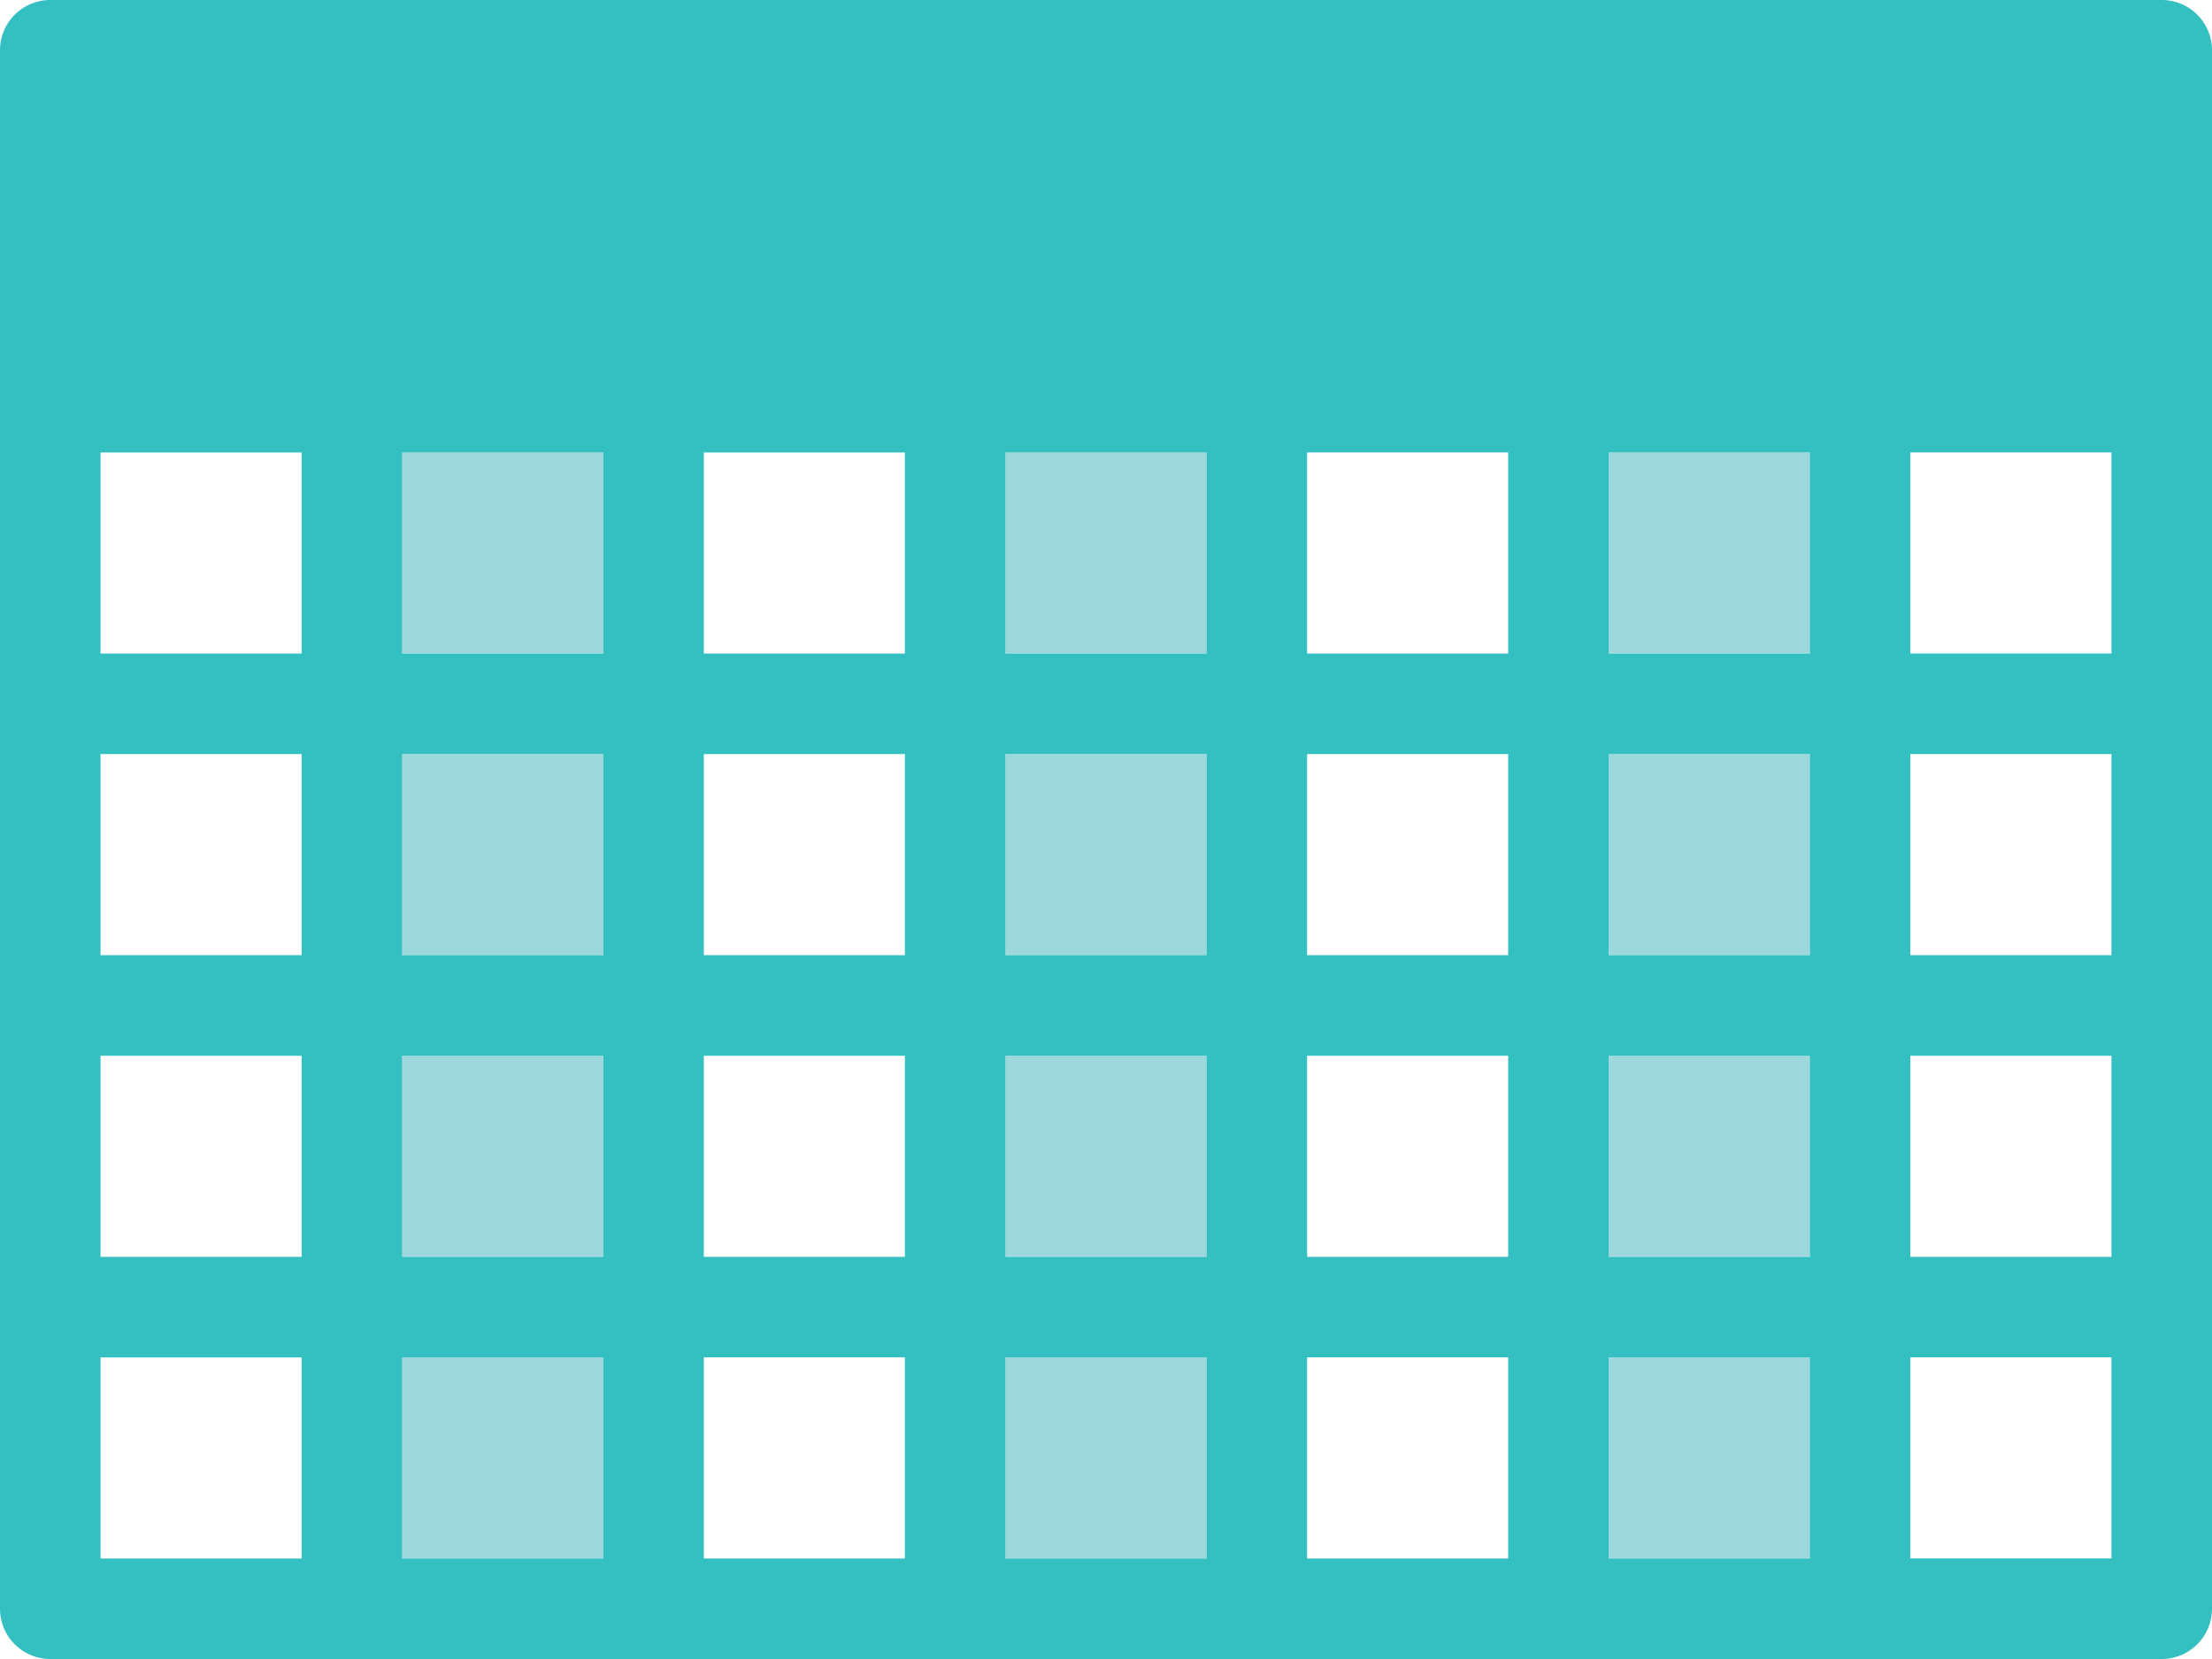 <svg height="33" viewBox="1056 1058 44 33" width="44" xmlns="http://www.w3.org/2000/svg"><path d="M1070 1085h4v4h-4zm0-6h4v4h-4zm-12-12h4v4h-4zm12 6h4v4h-4zm-12 0h4v4h-4zm12-6h4v4h-4zm-12 18h4v4h-4zm0-6h4v4h-4zm36 6h4v4h-4zm0-12h4v4h-4zm0 6h4v4h-4zm0-12h4v4h-4zm-12 12h4v4h-4zm0 6h4v4h-4zm0-18h4v4h-4zm0 6h4v4h-4z" fill="none"/><path d="M1064 1079h4v4h-4zm0-6h4v4h-4zm0-6h4v4h-4zm0 18h4v4h-4zm12-6h4v4h-4zm0-6h4v4h-4zm0 12h4v4h-4zm0-18h4v4h-4zm12 12h4v4h-4zm0-6h4v4h-4zm0-6h4v4h-4zm0 18h4v4h-4z" fill="#9cd8dc"/><path d="M1099 1058h-42a1 1 0 0 0-1 1v31a1 1 0 0 0 1 1h42a1 1 0 0 0 1-1v-31a1 1 0 0 0-1-1zm-7 21v4h-4v-4zm-4-2v-4h4v4zm4 8v4h-4v-4zm0-14h-4v-4h4zm-12 8v4h-4v-4zm-4-2v-4h4v4zm4 8v4h-4v-4zm0-14h-4v-4h4zm-12 8v4h-4v-4zm-4-2v-4h4v4zm4 8v4h-4v-4zm0-14h-4v-4h4zm-6 18h-4v-4h4zm0-6h-4v-4h4zm0-6h-4v-4h4zm0-6h-4v-4h4zm12 18h-4v-4h4zm0-6h-4v-4h4zm0-6h-4v-4h4zm0-6h-4v-4h4zm12 18h-4v-4h4zm0-6h-4v-4h4zm0-6h-4v-4h4zm0-6h-4v-4h4zm12 18h-4v-4h4zm0-6h-4v-4h4zm0-6h-4v-4h4zm0-6h-4v-4h4z" fill="#34bfc1"/></svg>